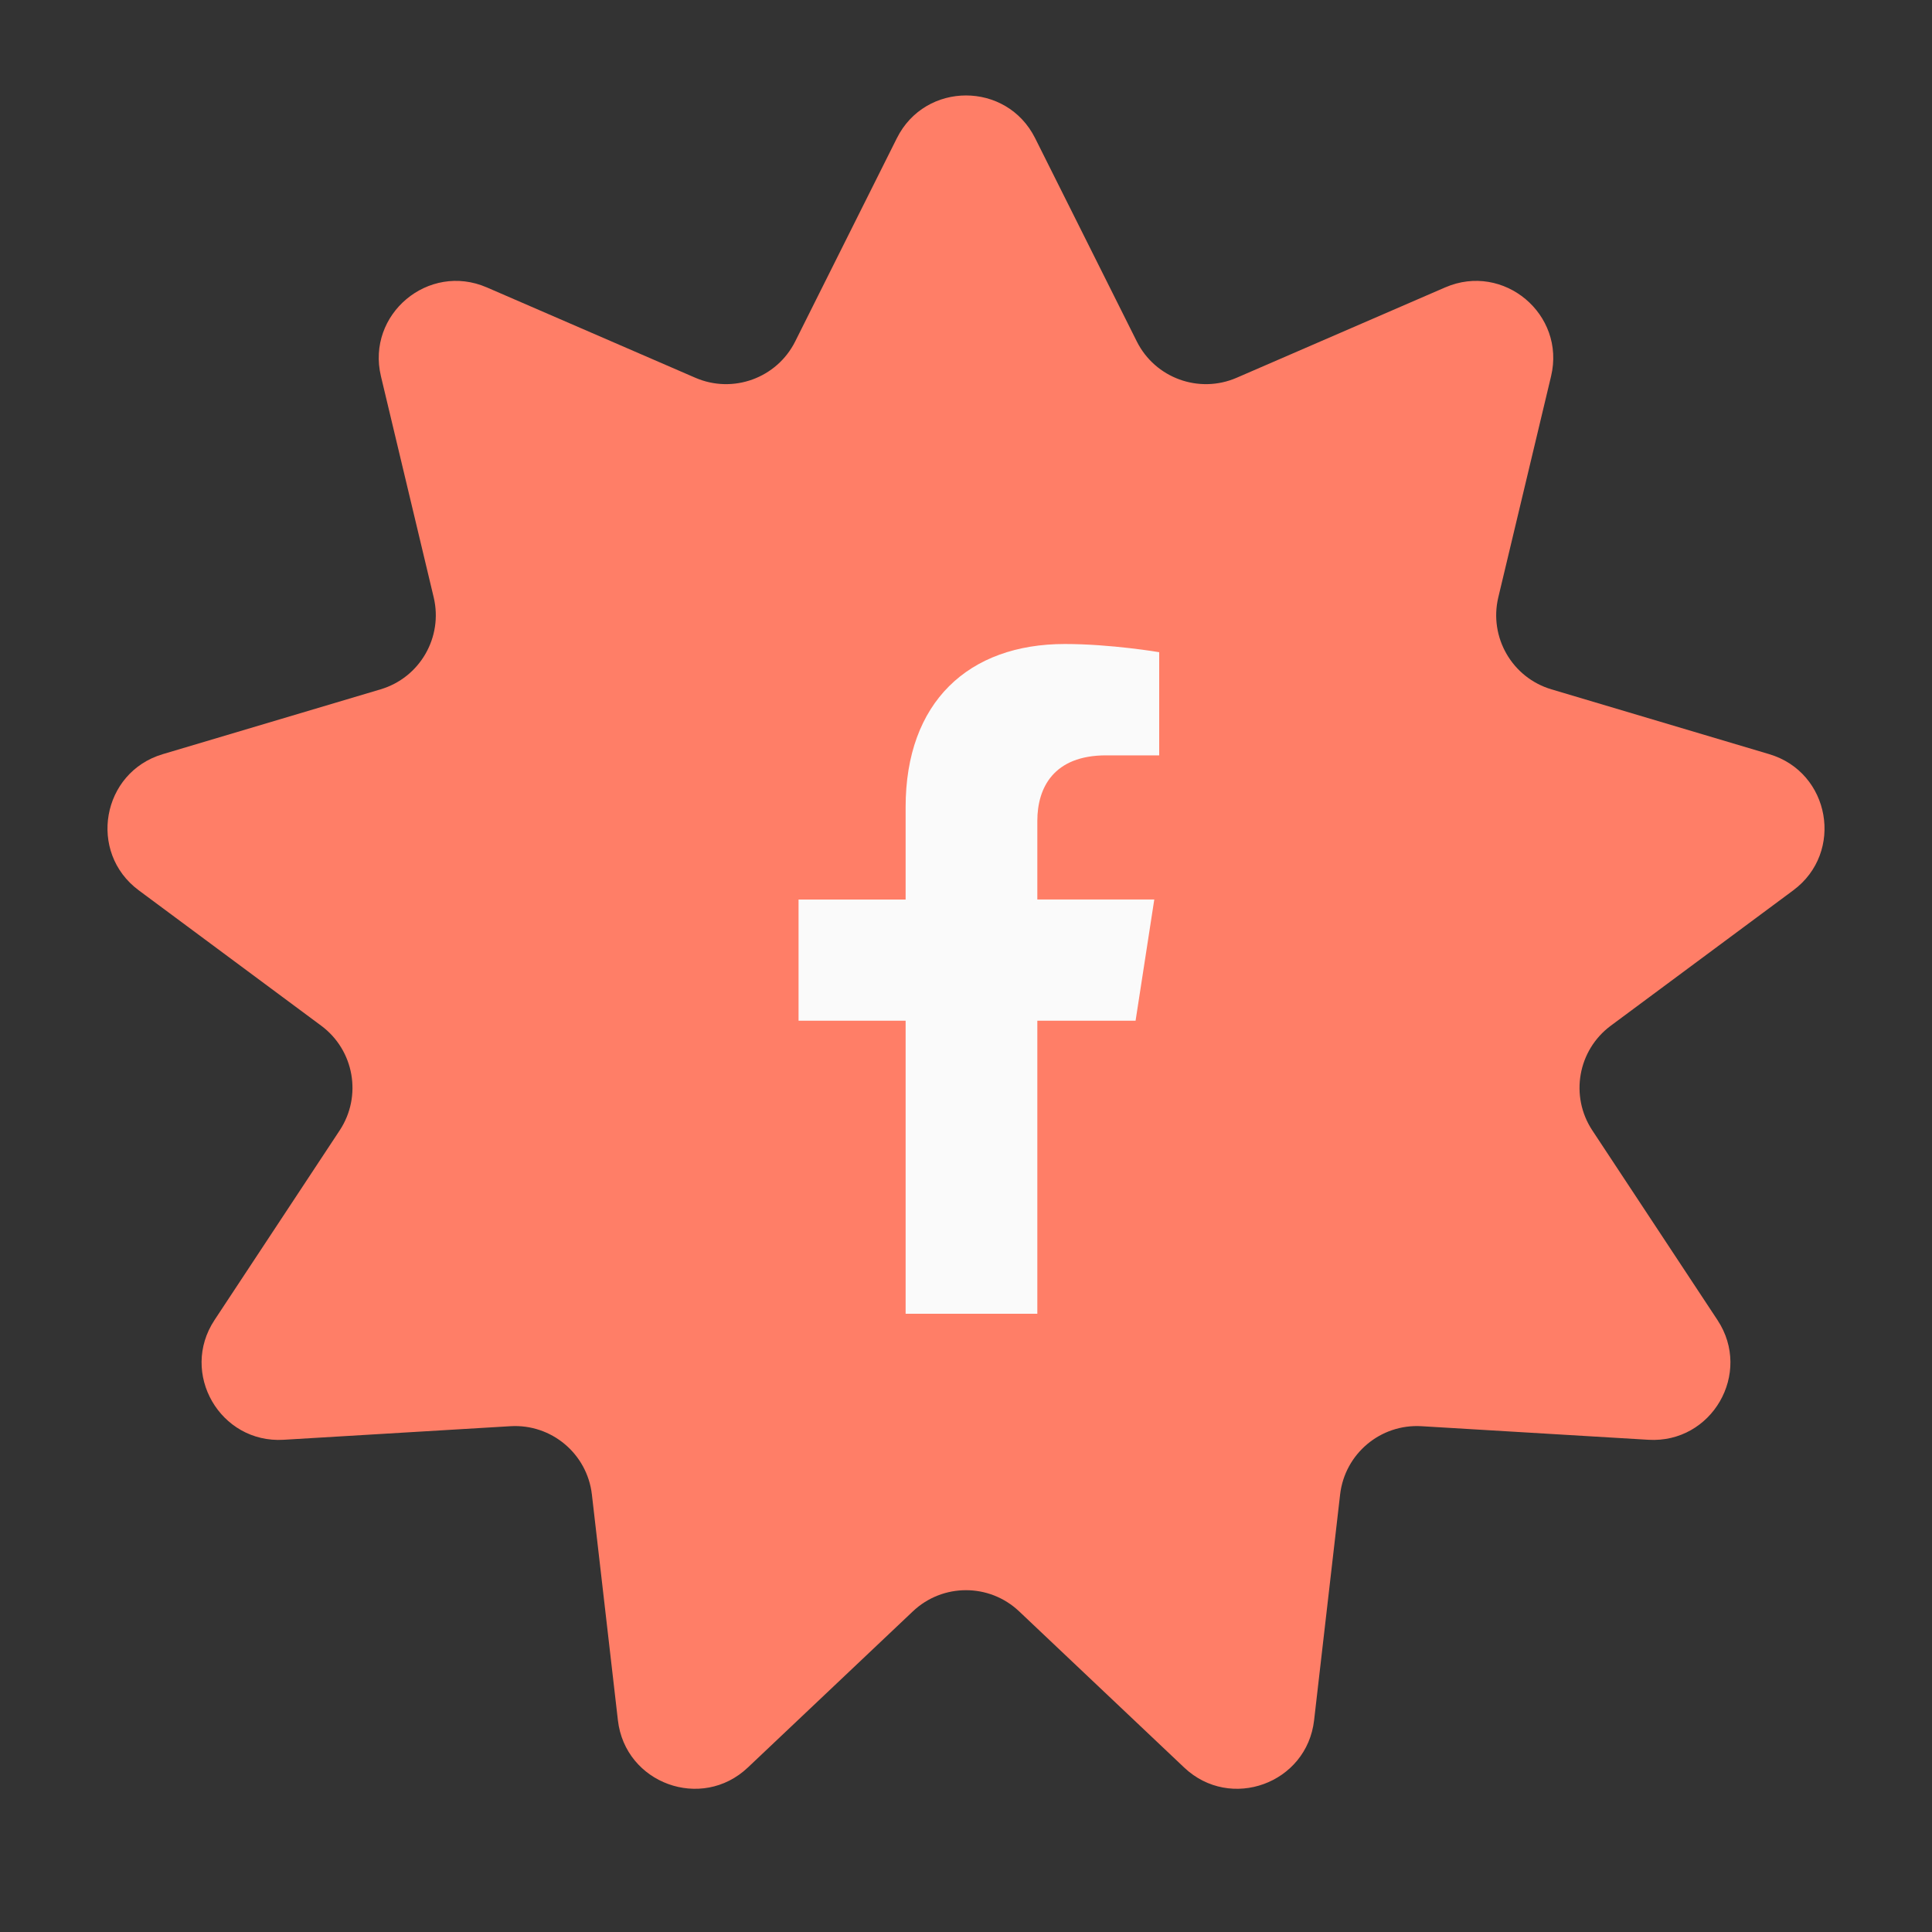 <?xml version="1.0" encoding="UTF-8"?> <svg xmlns="http://www.w3.org/2000/svg" width="75" height="75" viewBox="0 0 75 75" fill="none"><rect x="0" y="0" width="75" height="75" fill="#333333" stroke="none"/> <path d="M34.817 5.363C35.923 3.153 39.077 3.153 40.183 5.363L44.13 13.254C44.843 14.678 46.544 15.298 48.006 14.665L56.102 11.157C58.37 10.175 60.786 12.202 60.212 14.606L58.164 23.188C57.795 24.738 58.7 26.306 60.226 26.76L68.683 29.277C71.052 29.982 71.599 33.089 69.615 34.562L62.529 39.819C61.25 40.769 60.936 42.552 61.813 43.881L66.673 51.245C68.034 53.308 66.457 56.039 63.99 55.892L55.183 55.365C53.593 55.27 52.206 56.434 52.023 58.016L51.013 66.781C50.73 69.236 47.765 70.315 45.97 68.616L39.562 62.552C38.405 61.457 36.595 61.457 35.438 62.552L29.03 68.616C27.235 70.315 24.27 69.236 23.987 66.781L22.977 58.016C22.794 56.434 21.407 55.27 19.817 55.365L11.01 55.892C8.543 56.039 6.966 53.308 8.327 51.245L13.187 43.881C14.064 42.552 13.75 40.769 12.471 39.819L5.386 34.562C3.401 33.089 3.949 29.982 6.317 29.277L14.774 26.76C16.3 26.306 17.205 24.738 16.836 23.188L14.788 14.606C14.214 12.202 16.63 10.175 18.898 11.157L26.994 14.665C28.456 15.298 30.157 14.678 30.87 13.254L34.817 5.363Z" fill="#FF7E67"></path> <path d="M44.083 39.624L44.809 34.919H40.269V31.866C40.269 30.579 40.903 29.323 42.937 29.323H45V25.318C45 25.318 43.128 25 41.337 25C37.599 25 35.156 27.254 35.156 31.333V34.92H31V39.625H35.156V51H40.269V39.625L44.083 39.624Z" fill="#FAFAFA"></path> </svg> 